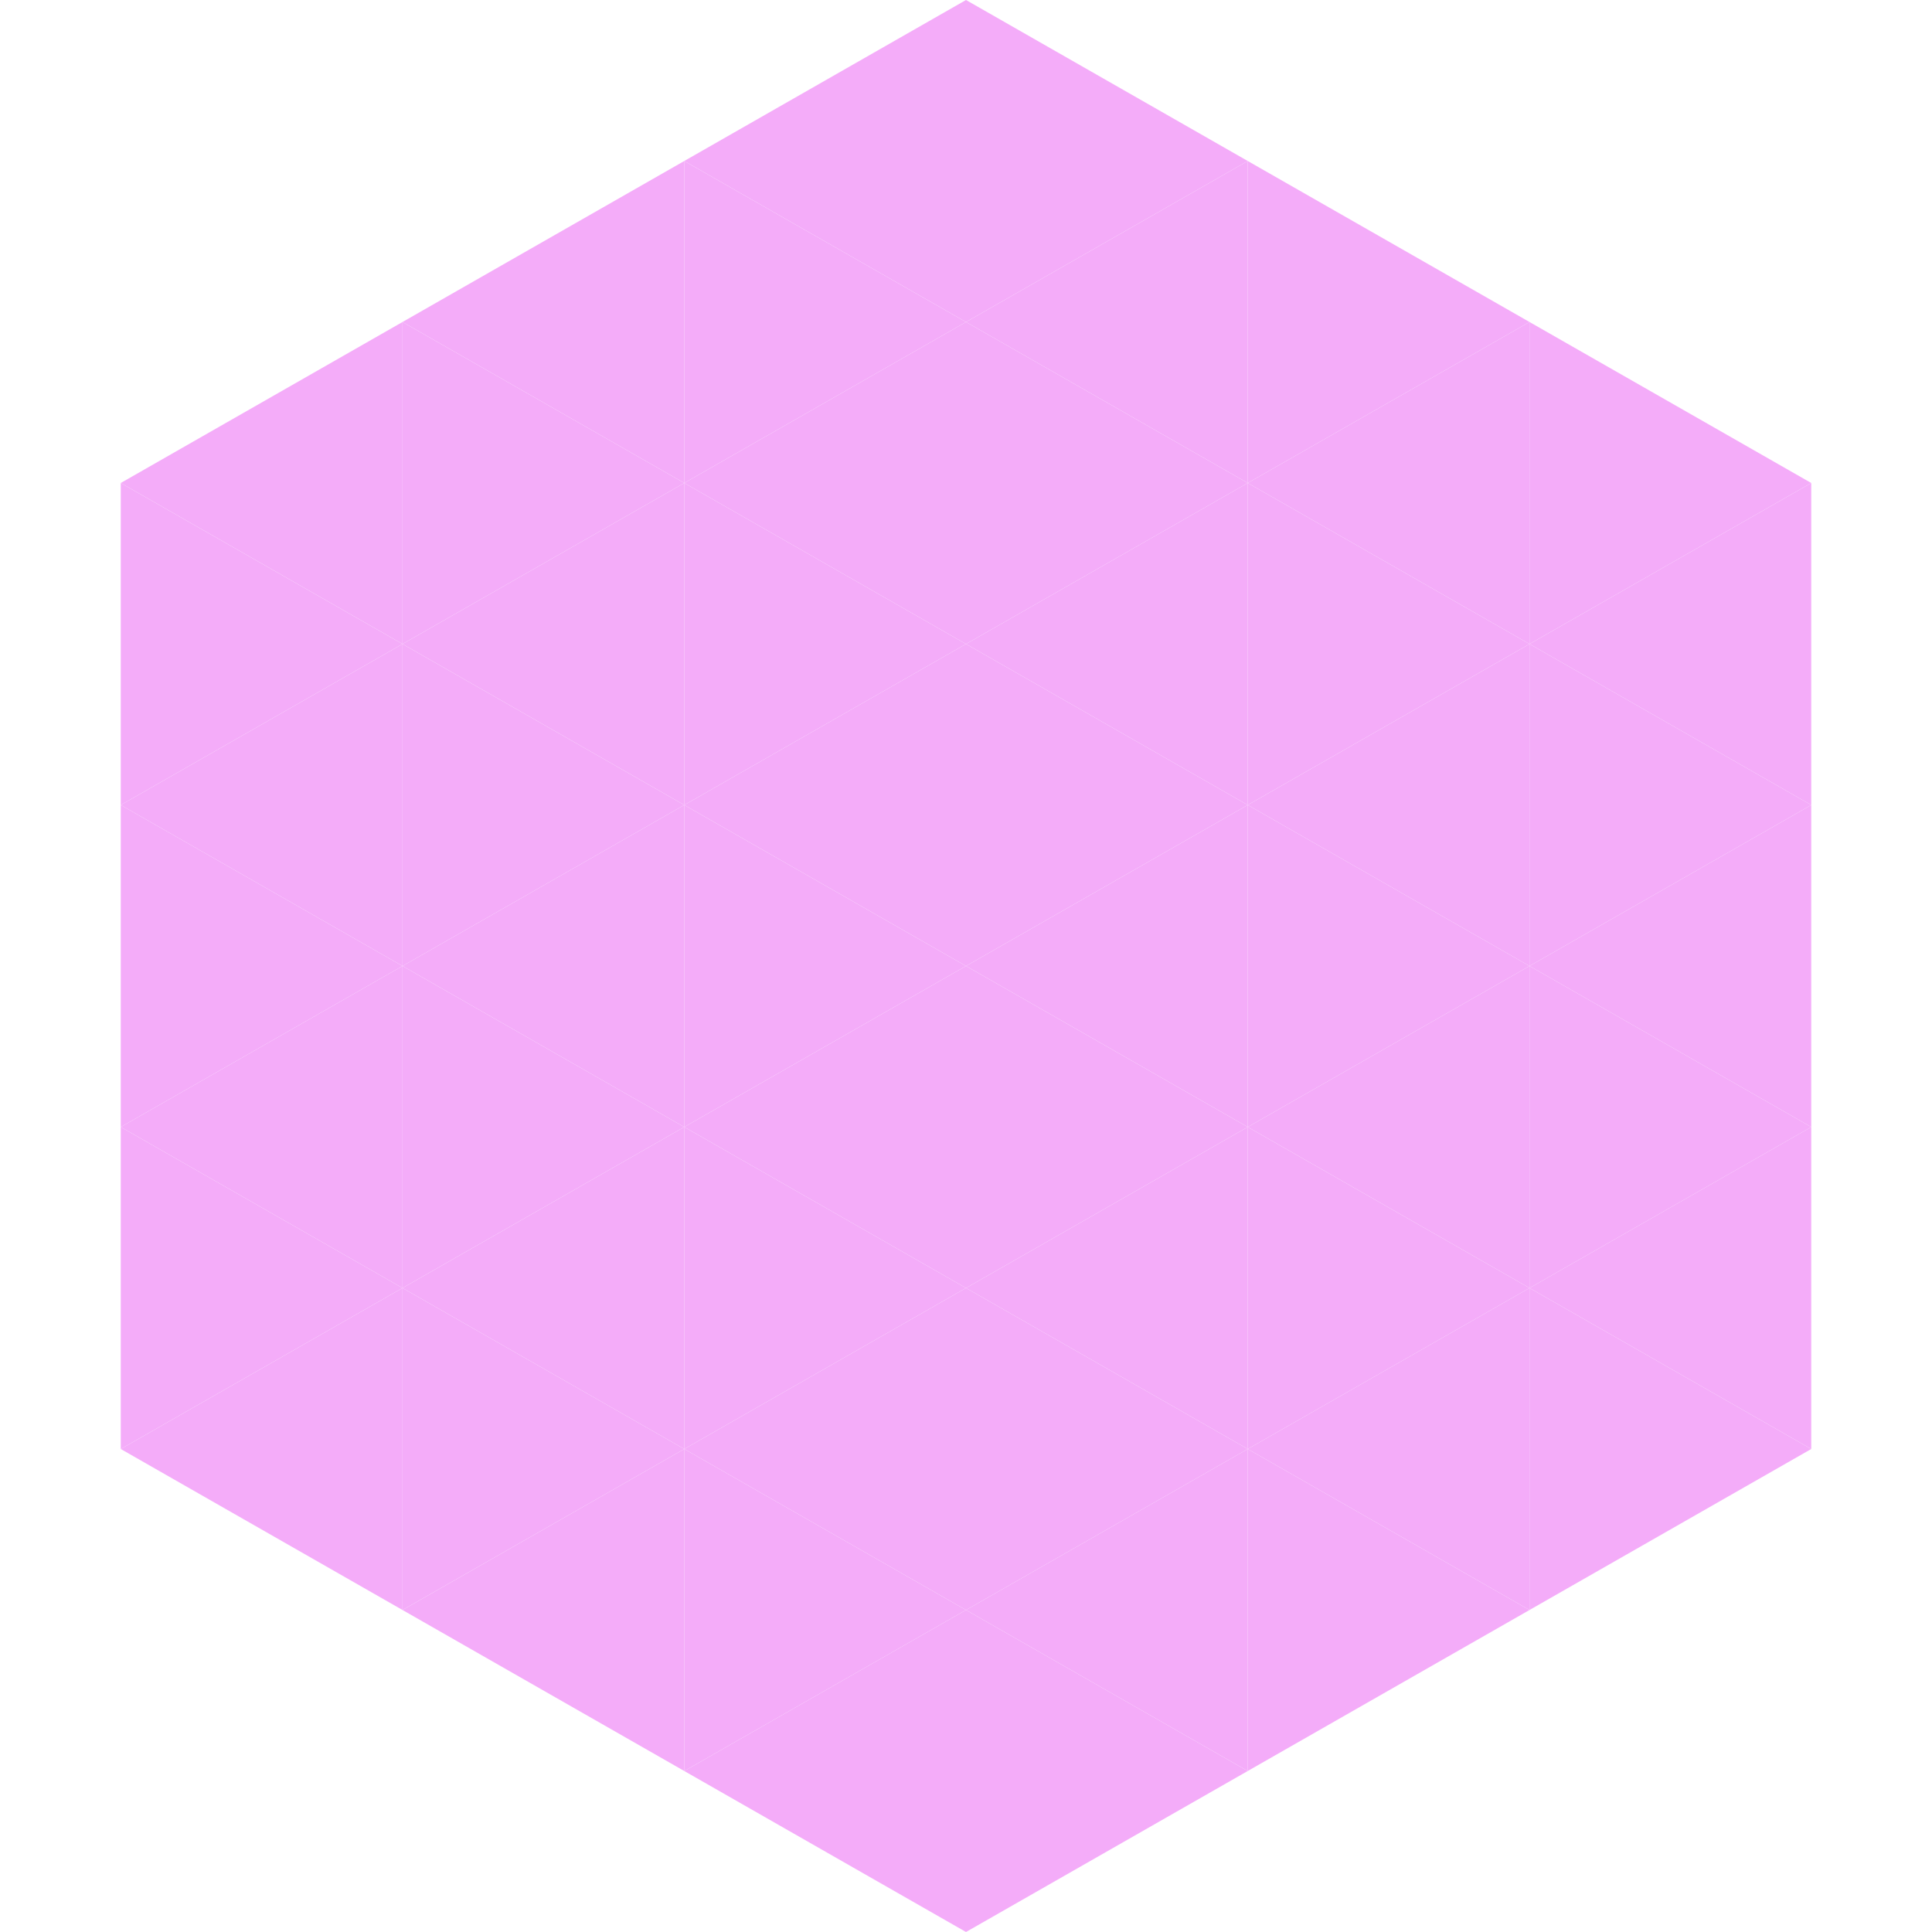 <?xml version="1.0"?>
<!-- Generated by SVGo -->
<svg width="240" height="240"
     xmlns="http://www.w3.org/2000/svg"
     xmlns:xlink="http://www.w3.org/1999/xlink">
<polygon points="50,40 15,60 50,80" style="fill:rgb(244,172,249)" />
<polygon points="190,40 225,60 190,80" style="fill:rgb(244,172,249)" />
<polygon points="15,60 50,80 15,100" style="fill:rgb(244,172,249)" />
<polygon points="225,60 190,80 225,100" style="fill:rgb(244,172,249)" />
<polygon points="50,80 15,100 50,120" style="fill:rgb(244,172,249)" />
<polygon points="190,80 225,100 190,120" style="fill:rgb(244,172,249)" />
<polygon points="15,100 50,120 15,140" style="fill:rgb(244,172,249)" />
<polygon points="225,100 190,120 225,140" style="fill:rgb(244,172,249)" />
<polygon points="50,120 15,140 50,160" style="fill:rgb(244,172,249)" />
<polygon points="190,120 225,140 190,160" style="fill:rgb(244,172,249)" />
<polygon points="15,140 50,160 15,180" style="fill:rgb(244,172,249)" />
<polygon points="225,140 190,160 225,180" style="fill:rgb(244,172,249)" />
<polygon points="50,160 15,180 50,200" style="fill:rgb(244,172,249)" />
<polygon points="190,160 225,180 190,200" style="fill:rgb(244,172,249)" />
<polygon points="15,180 50,200 15,220" style="fill:rgb(255,255,255); fill-opacity:0" />
<polygon points="225,180 190,200 225,220" style="fill:rgb(255,255,255); fill-opacity:0" />
<polygon points="50,0 85,20 50,40" style="fill:rgb(255,255,255); fill-opacity:0" />
<polygon points="190,0 155,20 190,40" style="fill:rgb(255,255,255); fill-opacity:0" />
<polygon points="85,20 50,40 85,60" style="fill:rgb(244,172,249)" />
<polygon points="155,20 190,40 155,60" style="fill:rgb(244,172,249)" />
<polygon points="50,40 85,60 50,80" style="fill:rgb(244,172,249)" />
<polygon points="190,40 155,60 190,80" style="fill:rgb(244,172,249)" />
<polygon points="85,60 50,80 85,100" style="fill:rgb(244,172,249)" />
<polygon points="155,60 190,80 155,100" style="fill:rgb(244,172,249)" />
<polygon points="50,80 85,100 50,120" style="fill:rgb(244,172,249)" />
<polygon points="190,80 155,100 190,120" style="fill:rgb(244,172,249)" />
<polygon points="85,100 50,120 85,140" style="fill:rgb(244,172,249)" />
<polygon points="155,100 190,120 155,140" style="fill:rgb(244,172,249)" />
<polygon points="50,120 85,140 50,160" style="fill:rgb(244,172,249)" />
<polygon points="190,120 155,140 190,160" style="fill:rgb(244,172,249)" />
<polygon points="85,140 50,160 85,180" style="fill:rgb(244,172,249)" />
<polygon points="155,140 190,160 155,180" style="fill:rgb(244,172,249)" />
<polygon points="50,160 85,180 50,200" style="fill:rgb(244,172,249)" />
<polygon points="190,160 155,180 190,200" style="fill:rgb(244,172,249)" />
<polygon points="85,180 50,200 85,220" style="fill:rgb(244,172,249)" />
<polygon points="155,180 190,200 155,220" style="fill:rgb(244,172,249)" />
<polygon points="120,0 85,20 120,40" style="fill:rgb(244,172,249)" />
<polygon points="120,0 155,20 120,40" style="fill:rgb(244,172,249)" />
<polygon points="85,20 120,40 85,60" style="fill:rgb(244,172,249)" />
<polygon points="155,20 120,40 155,60" style="fill:rgb(244,172,249)" />
<polygon points="120,40 85,60 120,80" style="fill:rgb(244,172,249)" />
<polygon points="120,40 155,60 120,80" style="fill:rgb(244,172,249)" />
<polygon points="85,60 120,80 85,100" style="fill:rgb(244,172,249)" />
<polygon points="155,60 120,80 155,100" style="fill:rgb(244,172,249)" />
<polygon points="120,80 85,100 120,120" style="fill:rgb(244,172,249)" />
<polygon points="120,80 155,100 120,120" style="fill:rgb(244,172,249)" />
<polygon points="85,100 120,120 85,140" style="fill:rgb(244,172,249)" />
<polygon points="155,100 120,120 155,140" style="fill:rgb(244,172,249)" />
<polygon points="120,120 85,140 120,160" style="fill:rgb(244,172,249)" />
<polygon points="120,120 155,140 120,160" style="fill:rgb(244,172,249)" />
<polygon points="85,140 120,160 85,180" style="fill:rgb(244,172,249)" />
<polygon points="155,140 120,160 155,180" style="fill:rgb(244,172,249)" />
<polygon points="120,160 85,180 120,200" style="fill:rgb(244,172,249)" />
<polygon points="120,160 155,180 120,200" style="fill:rgb(244,172,249)" />
<polygon points="85,180 120,200 85,220" style="fill:rgb(244,172,249)" />
<polygon points="155,180 120,200 155,220" style="fill:rgb(244,172,249)" />
<polygon points="120,200 85,220 120,240" style="fill:rgb(244,172,249)" />
<polygon points="120,200 155,220 120,240" style="fill:rgb(244,172,249)" />
<polygon points="85,220 120,240 85,260" style="fill:rgb(255,255,255); fill-opacity:0" />
<polygon points="155,220 120,240 155,260" style="fill:rgb(255,255,255); fill-opacity:0" />
</svg>
